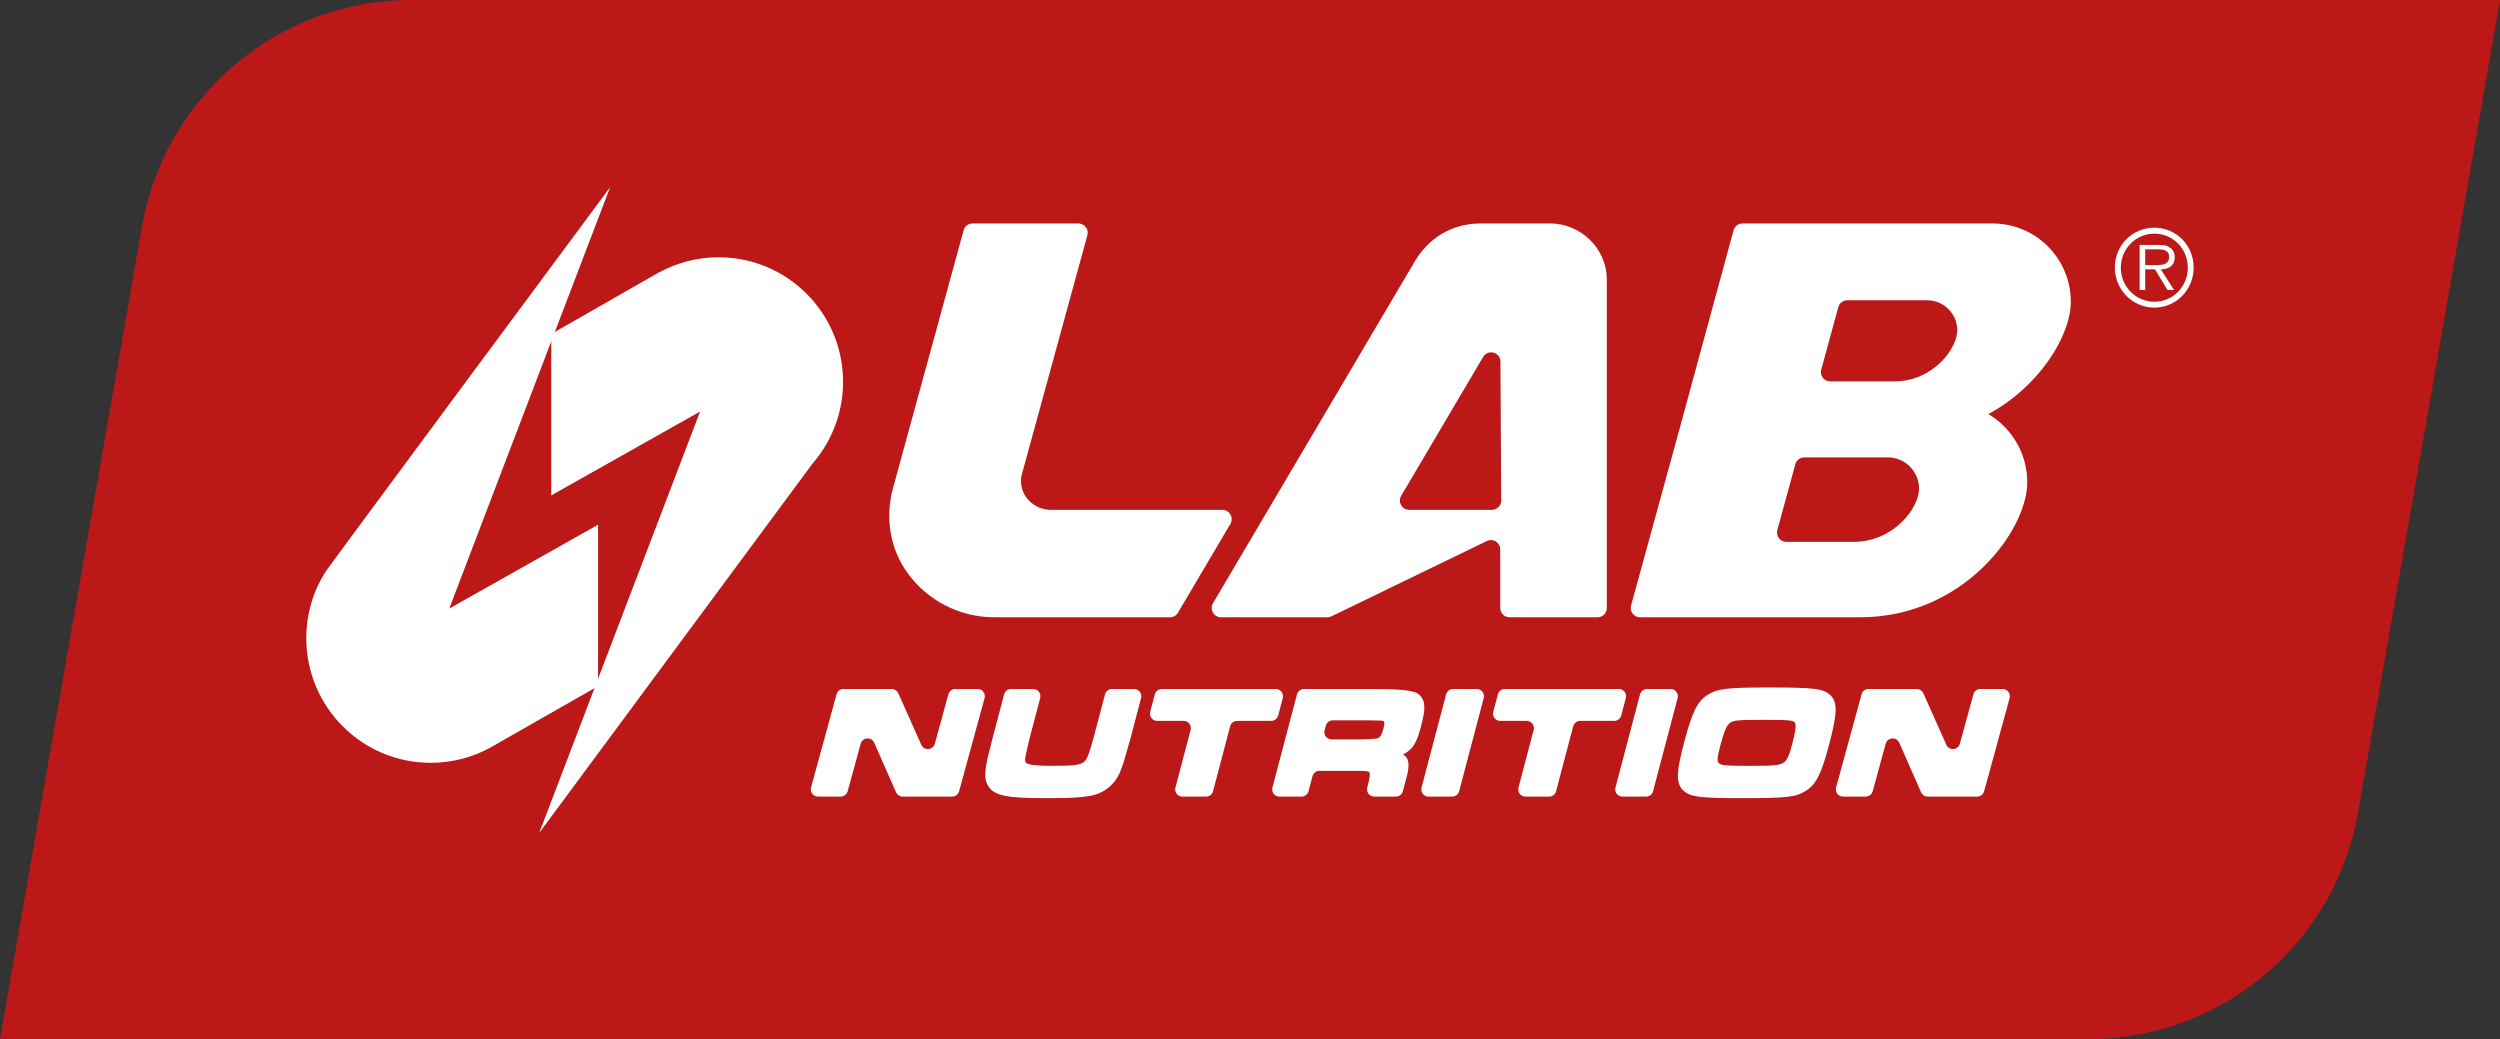 <svg width="166" height="69" viewBox="0 0 166 69" fill="none" xmlns="http://www.w3.org/2000/svg">
<rect x="0" y="0" width="166" height="69" fill="#333333" stroke="none"/>
<g clip-path="url(#clip0_766_1136)">
<path d="M166 0L156.574 53.946C155.052 62.651 147.505 69 138.683 69H0L9.426 15.054C10.945 6.352 18.495 0 27.317 0H166Z" fill="#BC1818"/>
<path d="M71.605 14.836H64.581C64.302 14.836 64.058 15.023 63.985 15.291L59.292 32.422C58.759 34.367 59.095 36.472 60.293 38.093C61.59 39.849 63.675 40.987 66.025 40.987H77.685C77.902 40.987 78.106 40.871 78.217 40.683L81.696 34.789C81.94 34.377 81.642 33.855 81.163 33.855H69.787C68.803 33.855 67.927 33.144 67.809 32.166C67.785 31.974 67.79 31.786 67.821 31.609L72.201 15.621C72.31 15.227 72.012 14.839 71.605 14.839V14.836Z" fill="white"/>
<path d="M99.49 14.836H98.295C95.891 14.855 94.528 16.325 93.903 17.422L80.543 40.053C80.3 40.465 80.598 40.987 81.076 40.987H88.138C88.23 40.987 88.322 40.965 88.408 40.925L98.728 35.922C99.138 35.723 99.616 36.022 99.616 36.479V40.368C99.616 40.709 99.892 40.987 100.233 40.987H106.074C106.415 40.987 106.692 40.709 106.692 40.368V18.583C106.692 16.422 104.893 14.836 102.922 14.836H99.49ZM99.062 33.853H93.571C93.093 33.853 92.795 33.332 93.039 32.919L98.48 23.7C98.799 23.16 99.627 23.382 99.63 24.01L99.68 33.23C99.68 33.573 99.405 33.853 99.062 33.853Z" fill="white"/>
<path d="M62.972 46.103L62.072 49.384C61.954 49.817 61.355 49.865 61.173 49.452L59.647 46.032C59.569 45.859 59.398 45.748 59.209 45.748H56.007C55.792 45.748 55.602 45.893 55.546 46.101L53.853 52.287C53.771 52.593 54 52.894 54.315 52.894H55.822C56.038 52.894 56.227 52.749 56.284 52.54L57.148 49.386C57.266 48.95 57.867 48.905 58.049 49.32L59.498 52.607C59.573 52.78 59.746 52.894 59.935 52.894H63.223C63.438 52.894 63.627 52.749 63.684 52.54L65.376 46.355C65.459 46.049 65.23 45.748 64.915 45.748H63.433C63.218 45.748 63.029 45.893 62.972 46.101V46.103Z" fill="white"/>
<path d="M72.611 49.004C72.573 49.144 72.481 49.464 72.41 49.694C72.218 50.308 72.133 50.457 71.967 50.595C71.731 50.796 71.297 50.851 69.953 50.851C68.943 50.851 68.285 50.815 68.119 50.64C68.088 50.609 68.06 50.557 68.067 50.417C68.081 50.246 68.174 49.809 68.344 49.106L69.068 46.352C69.148 46.047 68.919 45.75 68.604 45.75H67.137C66.919 45.75 66.73 45.897 66.673 46.108L65.909 49.007C65.722 49.74 65.613 50.181 65.58 50.329C65.379 51.272 65.338 51.799 65.644 52.232C66.055 52.841 66.853 52.998 69.52 52.998C71.08 52.998 71.79 52.958 72.452 52.832C73.337 52.657 74.038 52.078 74.379 51.242C74.573 50.749 74.613 50.628 75.044 49.104L75.768 46.35C75.848 46.044 75.619 45.748 75.304 45.748H73.837C73.619 45.748 73.43 45.895 73.373 46.106L72.608 49.002L72.611 49.004Z" fill="white"/>
<path d="M84.716 45.75H77.143C76.925 45.75 76.733 45.897 76.679 46.108L76.374 47.265C76.293 47.571 76.523 47.867 76.838 47.867H78.593C78.908 47.867 79.138 48.165 79.057 48.469L78.049 52.294C77.969 52.6 78.198 52.896 78.513 52.896H80.082C80.3 52.896 80.491 52.749 80.546 52.538L81.682 48.225C81.736 48.014 81.928 47.867 82.146 47.867H84.408C84.626 47.867 84.815 47.72 84.872 47.509L85.177 46.352C85.258 46.047 85.028 45.75 84.713 45.75H84.716Z" fill="white"/>
<path d="M94.364 48.196C94.66 47.073 94.7 46.464 94.132 46.051C93.855 45.851 92.92 45.75 91.328 45.75H86.583C86.365 45.75 86.174 45.897 86.119 46.108L84.489 52.294C84.408 52.6 84.638 52.896 84.952 52.896H86.422C86.64 52.896 86.829 52.749 86.886 52.538L87.149 51.543C87.203 51.332 87.395 51.185 87.612 51.185H89.991C90.701 51.185 90.871 51.201 90.921 51.28C90.992 51.386 90.961 51.633 90.786 52.292C90.706 52.597 90.935 52.894 91.25 52.894H92.689C92.906 52.894 93.098 52.747 93.153 52.536L93.261 52.123C93.531 51.192 93.626 50.654 93.396 50.306C93.337 50.215 93.259 50.144 93.167 50.09C93.24 50.054 93.309 50.016 93.38 49.969C93.858 49.67 94.087 49.253 94.369 48.191M91.856 48.393C91.744 48.812 91.65 48.938 91.531 49.002C91.449 49.051 91.082 49.082 90.429 49.094H88.417C88.102 49.094 87.873 48.796 87.953 48.492L88.034 48.189C88.088 47.978 88.28 47.831 88.498 47.831H90.878C91.744 47.841 91.78 47.843 91.863 47.881C91.901 47.898 91.976 47.935 91.856 48.391" fill="white"/>
<path d="M94.854 52.896H96.423C96.641 52.896 96.83 52.749 96.887 52.538L98.518 46.352C98.598 46.047 98.368 45.75 98.054 45.75H96.485C96.267 45.75 96.078 45.897 96.021 46.108L94.39 52.294C94.31 52.6 94.539 52.896 94.854 52.896Z" fill="white"/>
<path d="M107.494 45.75H99.921C99.703 45.75 99.514 45.897 99.457 46.108L99.152 47.265C99.071 47.571 99.301 47.867 99.616 47.867H101.372C101.686 47.867 101.916 48.165 101.835 48.469L100.827 52.294C100.747 52.6 100.976 52.896 101.291 52.896H102.86C103.078 52.896 103.27 52.749 103.324 52.538L104.46 48.225C104.514 48.014 104.706 47.867 104.924 47.867H107.186C107.404 47.867 107.593 47.72 107.65 47.509L107.955 46.352C108.036 46.047 107.806 45.75 107.492 45.75H107.494Z" fill="white"/>
<path d="M108.897 46.108L107.267 52.294C107.186 52.6 107.416 52.896 107.731 52.896H109.3C109.517 52.896 109.707 52.749 109.763 52.538L111.394 46.352C111.474 46.047 111.245 45.75 110.93 45.75H109.361C109.143 45.75 108.954 45.897 108.897 46.108Z" fill="white"/>
<path d="M121.544 46.17C121.083 45.727 120.489 45.648 117.568 45.648C114.648 45.648 114.042 45.722 113.377 46.144C112.712 46.568 112.355 47.288 111.844 49.227C111.349 51.099 111.228 51.965 111.758 52.476C112.22 52.92 112.819 52.998 115.756 52.998C118.692 52.998 119.27 52.92 119.925 52.502C120.598 52.074 120.945 51.372 121.471 49.369C122.003 47.345 122.02 46.63 121.542 46.17M118.986 49.462C118.766 50.298 118.629 50.509 118.427 50.64C118.153 50.81 117.864 50.853 116.215 50.853C114.565 50.853 114.284 50.822 114.125 50.668C114.014 50.557 114.002 50.37 114.217 49.552C114.437 48.72 114.572 48.353 114.733 48.146C114.972 47.838 115.081 47.798 117.104 47.798C118.898 47.798 119.088 47.834 119.187 47.999C119.279 48.165 119.225 48.561 118.988 49.462" fill="white"/>
<path d="M142.985 17.599C143.392 17.599 144.029 17.663 144.029 17.054C144.029 16.607 143.634 16.554 143.279 16.554H142.441V17.599H142.985ZM144.353 19.254H143.922L143.092 17.884H142.441V19.254H142.072V16.265H143.361C143.605 16.265 143.851 16.265 144.071 16.436C144.287 16.55 144.407 16.822 144.4 17.066C144.4 17.661 143.991 17.879 143.477 17.882L144.355 19.251L144.353 19.254ZM140.822 17.773C140.822 19.029 141.814 20.034 143.051 20.034C144.289 20.034 145.269 19.029 145.269 17.773C145.269 16.517 144.287 15.514 143.051 15.514C141.816 15.514 140.822 16.521 140.822 17.773ZM145.659 17.761C145.659 19.247 144.49 20.425 143.049 20.425C141.608 20.425 140.425 19.244 140.425 17.761C140.425 16.277 141.596 15.118 143.049 15.118C144.502 15.118 145.659 16.294 145.659 17.761Z" fill="white"/>
<path d="M55.979 25.357C55.979 20.787 52.28 17.083 47.717 17.083C46.299 17.083 44.967 17.441 43.8 18.071L43.793 18.064L36.603 22.176V32.895L41.128 30.345L46.486 27.326L44.354 32.912L35.804 55.306L53.958 30.774C54.237 30.452 54.492 30.108 54.72 29.746C55.517 28.473 55.979 26.971 55.979 25.357Z" fill="white"/>
<path d="M20.338 42.378C20.338 46.947 24.037 50.651 28.6 50.651C30.017 50.651 31.35 50.294 32.517 49.663L39.713 45.558V34.839L35.188 37.389L29.831 40.408L31.963 34.822L40.513 12.428C40.513 12.428 21.824 37.626 21.597 37.989C20.8 39.261 20.338 40.764 20.338 42.378Z" fill="white"/>
<path d="M137.502 20.038C137.502 17.166 135.178 14.838 132.31 14.838H115.703C115.424 14.838 115.18 15.026 115.107 15.296L111.413 28.874L108.303 40.205C108.194 40.598 108.49 40.987 108.9 40.987H123.513C130.369 40.987 134.61 35.223 134.61 32.026C134.61 30.096 133.573 28.414 132.028 27.494C135.5 25.61 137.502 22.221 137.502 20.041V20.038ZM123.056 35.979H118.61C118.203 35.979 117.907 35.59 118.013 35.197L118.674 32.784L119.208 30.826C119.282 30.556 119.525 30.371 119.805 30.371H125.352C126.497 30.371 127.427 31.303 127.427 32.45C127.427 33.711 125.757 35.981 123.056 35.981V35.979ZM125.764 25.326H121.525C121.118 25.326 120.822 24.937 120.929 24.544L121.554 22.257L122.062 20.394C122.136 20.124 122.38 19.939 122.659 19.939H127.969C129.07 19.939 129.962 20.832 129.962 21.934C129.962 23.145 128.357 25.326 125.764 25.326Z" fill="white"/>
<path d="M131.034 46.103L130.135 49.384C130.016 49.817 129.418 49.865 129.236 49.452L127.709 46.032C127.631 45.859 127.461 45.748 127.271 45.748H124.069C123.854 45.748 123.665 45.893 123.608 46.101L121.916 52.287C121.833 52.593 122.062 52.894 122.377 52.894H123.885C124.1 52.894 124.289 52.749 124.346 52.54L125.21 49.386C125.328 48.95 125.929 48.905 126.112 49.32L127.56 52.607C127.636 52.78 127.808 52.894 127.998 52.894H131.285C131.5 52.894 131.69 52.749 131.746 52.54L133.439 46.355C133.521 46.049 133.292 45.748 132.977 45.748H131.496C131.28 45.748 131.091 45.893 131.034 46.101V46.103Z" fill="white"/>
</g>
<defs>
<clipPath id="clip0_766_1136">
<rect width="166" height="69" fill="white"/>
</clipPath>
</defs>
</svg>
